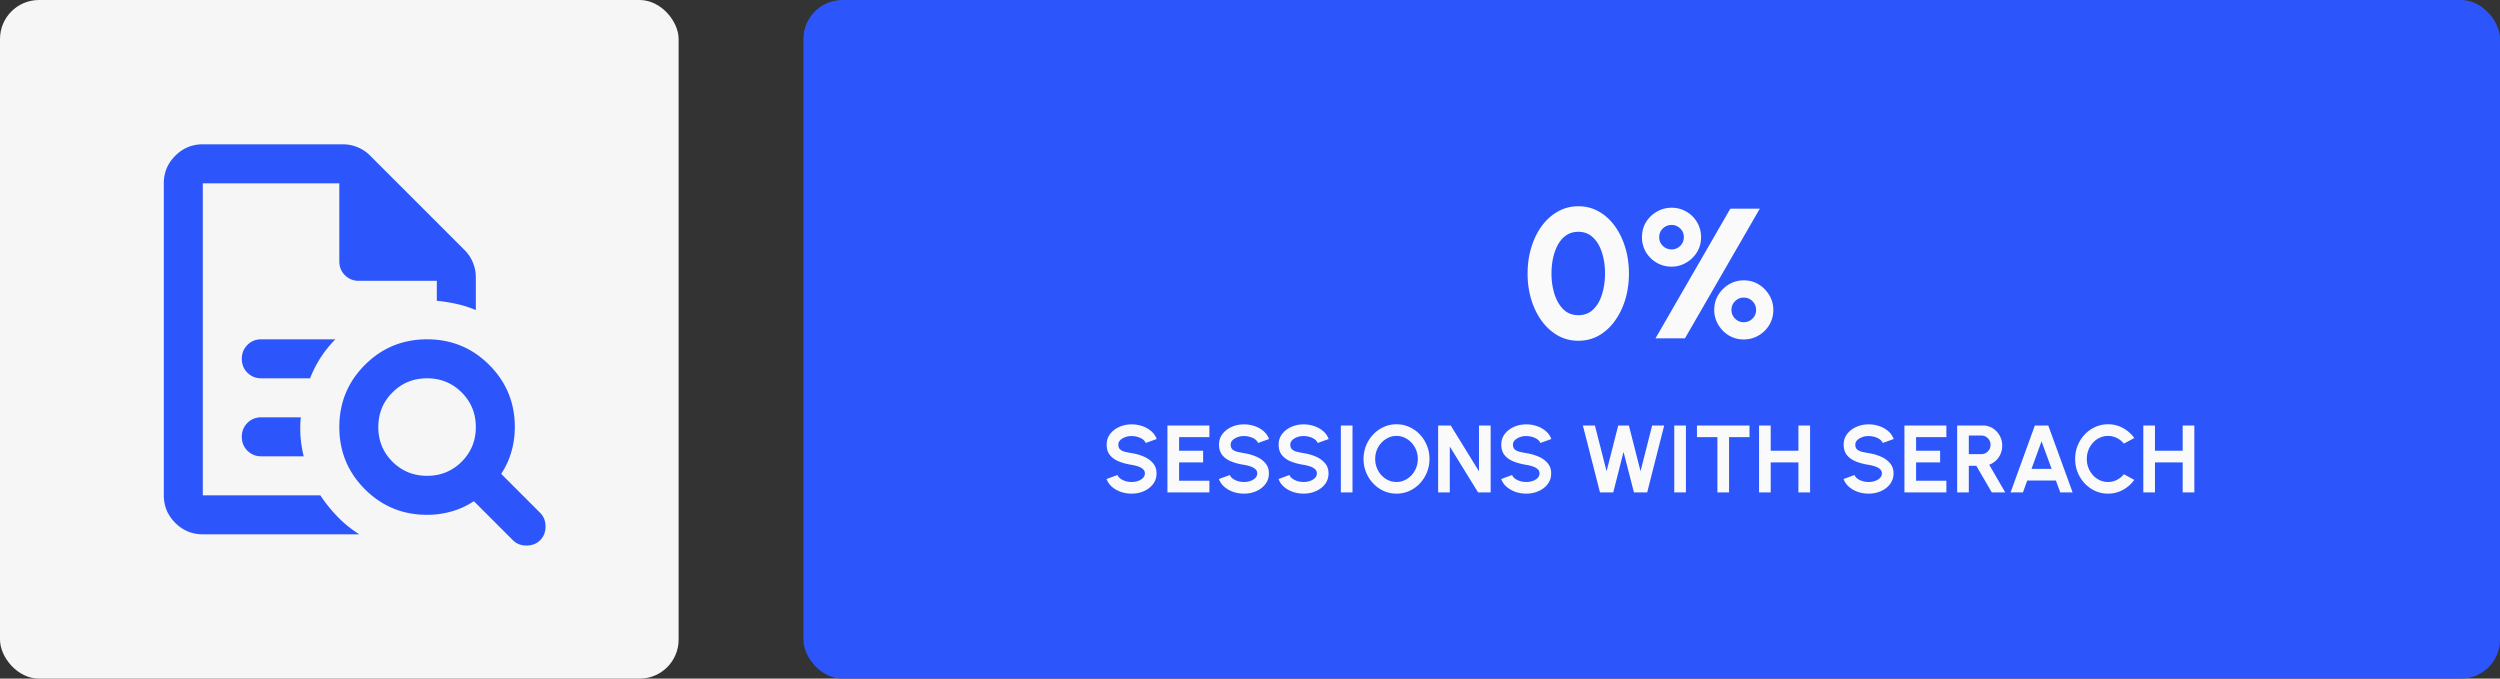 <svg xmlns="http://www.w3.org/2000/svg" width="1282" height="348" fill="none"><rect width="100%" height="100%" fill="#333333" stroke="none"/><rect width="348" height="348" fill="#F6F6F6" rx="20"/><mask id="a" width="240" height="240" x="54" y="54" maskUnits="userSpaceOnUse" style="mask-type:alpha"><path fill="#2C56FC" d="M54 54h240v240H54z"/></mask><g mask="url(#a)"><path fill="#2C56FC" d="M104 94v60.25-.25 100V94zm30 100h25a59.312 59.312 0 0 1 5.5-10.75A56.957 56.957 0 0 1 172 174h-38c-2.833 0-5.208.958-7.125 2.875-1.917 1.917-2.875 4.292-2.875 7.125s.958 5.208 2.875 7.125c1.917 1.917 4.292 2.875 7.125 2.875zm0 40h21.75a59.56 59.56 0 0 1-1.625-10 57.298 57.298 0 0 1 .125-10H134c-2.833 0-5.208.958-7.125 2.875-1.917 1.917-2.875 4.292-2.875 7.125s.958 5.208 2.875 7.125c1.917 1.917 4.292 2.875 7.125 2.875zm-30 40c-5.5 0-10.208-1.958-14.125-5.875S84 259.5 84 254V94c0-5.5 1.958-10.208 5.875-14.125S98.5 74 104 74h71.75c2.667 0 5.208.5 7.625 1.5s4.542 2.417 6.375 4.25l48.5 48.5a19.43 19.43 0 0 1 4.25 6.375c1 2.417 1.5 4.958 1.5 7.625V159a57.79 57.79 0 0 0-9.75-3.125A82.043 82.043 0 0 0 224 154.25V144h-40c-2.833 0-5.208-.958-7.125-2.875-1.917-1.917-2.875-4.292-2.875-7.125V94h-70v160h60.25c2.667 4 5.667 7.708 9 11.125a59.01 59.01 0 0 0 11 8.875H104zm115-30c7 0 12.917-2.417 17.75-7.25S244 226 244 219s-2.417-12.917-7.25-17.75S226 194 219 194s-12.917 2.417-17.75 7.25S194 212 194 219s2.417 12.917 7.25 17.75S212 244 219 244zm58 33c-1.833 1.833-4.167 2.75-7 2.75s-5.167-.917-7-2.75l-20-20a40.396 40.396 0 0 1-11.375 5.25A45.717 45.717 0 0 1 219 264c-12.5 0-23.125-4.375-31.875-13.125S174 231.5 174 219s4.375-23.125 13.125-31.875S206.5 174 219 174s23.125 4.375 31.875 13.125S264 206.5 264 219c0 4.333-.583 8.542-1.75 12.625A40.396 40.396 0 0 1 257 243l20 20c1.833 1.833 2.75 4.167 2.75 7s-.917 5.167-2.75 7z"/></g><rect width="870" height="348" x="412" fill="#2C56FC" rx="20"/><path fill="#FAFAFA" d="M809.38 174.735c-3.832 0-7.331-.887-10.497-2.66-3.167-1.805-5.922-4.291-8.265-7.458-2.312-3.166-4.101-6.824-5.368-10.972-1.267-4.18-1.9-8.645-1.9-13.395s.633-9.199 1.9-13.348c1.267-4.18 3.056-7.853 5.368-11.02 2.343-3.166 5.098-5.636 8.265-7.41 3.166-1.805 6.665-2.707 10.497-2.707s7.331.902 10.498 2.707c3.166 1.774 5.89 4.244 8.17 7.41 2.311 3.167 4.1 6.84 5.367 11.02 1.267 4.149 1.9 8.598 1.9 13.348s-.633 9.215-1.9 13.395c-1.267 4.148-3.056 7.806-5.367 10.972-2.28 3.167-5.004 5.653-8.17 7.458-3.167 1.773-6.666 2.66-10.498 2.66zm0-13.11c3.135 0 5.716-1.013 7.743-3.04 2.026-2.027 3.515-4.671 4.465-7.933.981-3.261 1.472-6.729 1.472-10.402 0-3.895-.522-7.458-1.567-10.688-1.014-3.23-2.534-5.81-4.56-7.742-2.027-1.963-4.545-2.945-7.553-2.945-2.375 0-4.433.586-6.175 1.757-1.71 1.172-3.135 2.771-4.275 4.798-1.108 2.027-1.947 4.322-2.517 6.887-.539 2.534-.808 5.178-.808 7.933 0 3.673.491 7.141 1.473 10.402 1.013 3.23 2.533 5.875 4.56 7.933 2.058 2.027 4.639 3.04 7.742 3.04zm39.56 11.875 38.38-66.5h15.105l-38.38 66.5H848.94zm8.265-36.765c-2.787 0-5.336-.665-7.647-1.995-2.28-1.33-4.117-3.135-5.51-5.415-1.362-2.312-2.043-4.877-2.043-7.695 0-2.913.697-5.494 2.09-7.743 1.425-2.28 3.278-4.069 5.558-5.367 2.311-1.33 4.829-1.995 7.552-1.995 2.755 0 5.273.665 7.553 1.995a14.957 14.957 0 0 1 5.51 5.462c1.361 2.28 2.042 4.83 2.042 7.648 0 2.882-.712 5.462-2.137 7.742a15.567 15.567 0 0 1-5.558 5.368c-2.28 1.33-4.75 1.995-7.41 1.995zm0-8.835c1.71 0 3.183-.602 4.418-1.805 1.235-1.235 1.852-2.723 1.852-4.465 0-1.773-.617-3.262-1.852-4.465-1.235-1.203-2.708-1.805-4.418-1.805-1.742 0-3.246.602-4.512 1.805-1.235 1.203-1.853 2.692-1.853 4.465 0 1.742.618 3.23 1.853 4.465 1.266 1.203 2.77 1.805 4.512 1.805zm36.955 46.17c-2.818 0-5.383-.697-7.695-2.09a15.823 15.823 0 0 1-5.415-5.605c-1.33-2.312-1.995-4.782-1.995-7.41 0-2.882.697-5.463 2.09-7.743 1.425-2.311 3.278-4.132 5.558-5.462s4.765-1.995 7.457-1.995c2.913 0 5.51.712 7.79 2.137a15.831 15.831 0 0 1 5.415 5.605c1.33 2.28 1.995 4.766 1.995 7.458 0 2.755-.681 5.288-2.042 7.6a15.44 15.44 0 0 1-5.51 5.462c-2.312 1.362-4.861 2.043-7.648 2.043zm0-8.835c1.773 0 3.278-.618 4.513-1.853 1.235-1.235 1.852-2.707 1.852-4.417 0-1.773-.617-3.278-1.852-4.513-1.235-1.235-2.74-1.852-4.513-1.852-1.71 0-3.182.617-4.417 1.852-1.235 1.235-1.853 2.74-1.853 4.513 0 1.71.618 3.182 1.853 4.417 1.235 1.235 2.707 1.853 4.417 1.853zm-313.872 87.902a17.01 17.01 0 0 1-5.463-.882c-1.732-.604-3.251-1.462-4.557-2.573-1.307-1.127-2.246-2.474-2.818-4.042l5.611-2.058c.228.653.694 1.249 1.396 1.788.702.539 1.56.972 2.573 1.299 1.012.327 2.098.49 3.258.49 1.192 0 2.303-.18 3.332-.539 1.045-.376 1.887-.89 2.524-1.544.637-.669.955-1.445.955-2.327 0-.898-.335-1.633-1.004-2.205-.67-.588-1.528-1.054-2.573-1.397a21.25 21.25 0 0 0-3.234-.784c-2.434-.375-4.614-.955-6.541-1.739-1.928-.784-3.455-1.87-4.582-3.259-1.111-1.388-1.666-3.185-1.666-5.39 0-2.074.596-3.887 1.789-5.439 1.192-1.551 2.76-2.76 4.704-3.626 1.943-.865 4.042-1.298 6.296-1.298 1.878 0 3.691.294 5.439.882 1.748.588 3.275 1.445 4.581 2.572 1.324 1.127 2.271 2.483 2.843 4.067l-5.635 2.034c-.229-.653-.695-1.249-1.397-1.788-.702-.54-1.56-.964-2.572-1.275a10.577 10.577 0 0 0-3.259-.49 8.978 8.978 0 0 0-3.307.564c-1.029.376-1.871.89-2.524 1.543-.653.654-.98 1.405-.98 2.254 0 1.095.302 1.92.907 2.475.62.555 1.445.964 2.474 1.225 1.029.245 2.172.474 3.43.686 2.287.359 4.402.964 6.346 1.813 1.943.849 3.503 1.984 4.679 3.405 1.176 1.405 1.764 3.128 1.764 5.17 0 2.074-.588 3.895-1.764 5.463-1.176 1.552-2.736 2.761-4.679 3.626-1.944.866-4.059 1.299-6.346 1.299zm18.373-.637v-34.3h21.511v5.978h-15.533v6.958h12.323v5.978h-12.323v9.408h15.533v5.978h-21.511zm39.24.637c-1.894 0-3.716-.294-5.463-.882-1.732-.604-3.251-1.462-4.557-2.573-1.307-1.127-2.246-2.474-2.818-4.042l5.611-2.058c.228.653.694 1.249 1.396 1.788.703.539 1.56.972 2.573 1.299a10.54 10.54 0 0 0 3.258.49c1.193 0 2.303-.18 3.332-.539 1.046-.376 1.887-.89 2.524-1.544.637-.669.955-1.445.955-2.327 0-.898-.335-1.633-1.004-2.205-.67-.588-1.527-1.054-2.573-1.397a21.25 21.25 0 0 0-3.234-.784c-2.433-.375-4.614-.955-6.541-1.739-1.928-.784-3.455-1.87-4.582-3.259-1.11-1.388-1.666-3.185-1.666-5.39 0-2.074.596-3.887 1.789-5.439 1.192-1.551 2.76-2.76 4.704-3.626 1.943-.865 4.042-1.298 6.296-1.298 1.879 0 3.692.294 5.439.882 1.748.588 3.275 1.445 4.582 2.572 1.323 1.127 2.27 2.483 2.842 4.067l-5.635 2.034c-.229-.653-.694-1.249-1.397-1.788-.702-.54-1.56-.964-2.572-1.275a10.577 10.577 0 0 0-3.259-.49 8.981 8.981 0 0 0-3.307.564c-1.029.376-1.87.89-2.524 1.543-.653.654-.98 1.405-.98 2.254 0 1.095.302 1.92.907 2.475.62.555 1.445.964 2.474 1.225 1.029.245 2.173.474 3.43.686 2.287.359 4.402.964 6.346 1.813 1.943.849 3.503 1.984 4.679 3.405 1.176 1.405 1.764 3.128 1.764 5.17 0 2.074-.588 3.895-1.764 5.463-1.176 1.552-2.736 2.761-4.679 3.626-1.944.866-4.059 1.299-6.346 1.299zm30.577 0c-1.894 0-3.715-.294-5.463-.882-1.731-.604-3.25-1.462-4.557-2.573-1.307-1.127-2.246-2.474-2.818-4.042l5.611-2.058c.229.653.694 1.249 1.396 1.788.703.539 1.56.972 2.573 1.299 1.013.327 2.099.49 3.258.49 1.193 0 2.303-.18 3.332-.539 1.046-.376 1.887-.89 2.524-1.544.637-.669.955-1.445.955-2.327 0-.898-.334-1.633-1.004-2.205-.67-.588-1.527-1.054-2.573-1.397a21.25 21.25 0 0 0-3.234-.784c-2.433-.375-4.614-.955-6.541-1.739-1.927-.784-3.455-1.87-4.582-3.259-1.11-1.388-1.666-3.185-1.666-5.39 0-2.074.597-3.887 1.789-5.439 1.192-1.551 2.76-2.76 4.704-3.626 1.944-.865 4.042-1.298 6.296-1.298 1.879 0 3.692.294 5.439.882 1.748.588 3.275 1.445 4.582 2.572 1.323 1.127 2.27 2.483 2.842 4.067l-5.635 2.034c-.229-.653-.694-1.249-1.397-1.788-.702-.54-1.559-.964-2.572-1.275a10.577 10.577 0 0 0-3.259-.49 8.981 8.981 0 0 0-3.307.564c-1.029.376-1.87.89-2.524 1.543-.653.654-.98 1.405-.98 2.254 0 1.095.303 1.92.907 2.475.621.555 1.445.964 2.474 1.225 1.029.245 2.173.474 3.43.686 2.287.359 4.402.964 6.346 1.813s3.503 1.984 4.679 3.405c1.176 1.405 1.764 3.128 1.764 5.17 0 2.074-.588 3.895-1.764 5.463-1.176 1.552-2.735 2.761-4.679 3.626-1.944.866-4.059 1.299-6.346 1.299zm19.108-.637v-34.3h5.978v34.3h-5.978zm28.541.637c-2.32 0-4.5-.457-6.542-1.372a17.231 17.231 0 0 1-5.39-3.847 18.215 18.215 0 0 1-3.65-5.659c-.882-2.156-1.323-4.459-1.323-6.909s.441-4.745 1.323-6.885a18.158 18.158 0 0 1 3.65-5.684 16.919 16.919 0 0 1 5.39-3.822c2.042-.931 4.222-1.396 6.542-1.396 2.335 0 4.524.465 6.566 1.396a16.919 16.919 0 0 1 5.39 3.822 17.814 17.814 0 0 1 3.626 5.684c.882 2.14 1.323 4.435 1.323 6.885s-.441 4.753-1.323 6.909a17.867 17.867 0 0 1-3.626 5.659 17.231 17.231 0 0 1-5.39 3.847c-2.042.915-4.231 1.372-6.566 1.372zm0-5.978c1.502 0 2.915-.31 4.238-.931a11.137 11.137 0 0 0 3.479-2.548 11.837 11.837 0 0 0 2.352-3.773c.572-1.421.858-2.94.858-4.557 0-1.617-.286-3.136-.858-4.557a11.844 11.844 0 0 0-2.376-3.773 11.148 11.148 0 0 0-3.479-2.548 9.695 9.695 0 0 0-4.214-.931c-1.503 0-2.916.31-4.239.931a11.242 11.242 0 0 0-3.503 2.572 12.121 12.121 0 0 0-2.352 3.749c-.556 1.421-.833 2.94-.833 4.557 0 1.633.286 3.16.857 4.581a12.466 12.466 0 0 0 2.352 3.773 11.525 11.525 0 0 0 3.479 2.548c1.323.605 2.736.907 4.239.907zm21.351 5.341v-34.3h6.468l14.48 23.495V218.2h5.978v34.3h-6.444l-14.504-23.496V252.5h-5.978zm45.174.637c-1.894 0-3.716-.294-5.463-.882-1.732-.604-3.251-1.462-4.557-2.573-1.307-1.127-2.246-2.474-2.818-4.042l5.611-2.058c.228.653.694 1.249 1.396 1.788.703.539 1.56.972 2.573 1.299a10.54 10.54 0 0 0 3.258.49c1.193 0 2.303-.18 3.332-.539 1.046-.376 1.887-.89 2.524-1.544.637-.669.955-1.445.955-2.327 0-.898-.335-1.633-1.004-2.205-.67-.588-1.527-1.054-2.573-1.397a21.25 21.25 0 0 0-3.234-.784c-2.433-.375-4.614-.955-6.541-1.739-1.928-.784-3.455-1.87-4.582-3.259-1.11-1.388-1.666-3.185-1.666-5.39 0-2.074.596-3.887 1.789-5.439 1.192-1.551 2.76-2.76 4.704-3.626 1.943-.865 4.042-1.298 6.296-1.298 1.879 0 3.692.294 5.439.882 1.748.588 3.275 1.445 4.582 2.572 1.323 1.127 2.27 2.483 2.842 4.067l-5.635 2.034c-.229-.653-.694-1.249-1.397-1.788-.702-.54-1.56-.964-2.572-1.275a10.577 10.577 0 0 0-3.259-.49 8.981 8.981 0 0 0-3.307.564c-1.029.376-1.87.89-2.524 1.543-.653.654-.98 1.405-.98 2.254 0 1.095.302 1.92.907 2.475.62.555 1.445.964 2.474 1.225 1.029.245 2.173.474 3.43.686 2.287.359 4.402.964 6.346 1.813 1.943.849 3.503 1.984 4.679 3.405 1.176 1.405 1.764 3.128 1.764 5.17 0 2.074-.588 3.895-1.764 5.463-1.176 1.552-2.736 2.761-4.679 3.626-1.944.866-4.059 1.299-6.346 1.299zm37.816-.637-8.771-34.3h6.174l5.978 23.446 5.978-23.446h5.464l5.978 23.446 5.953-23.446h6.174l-8.722 34.3h-6.786l-5.341-20.776-5.268 20.776h-6.811zm38.092 0v-34.3h5.978v34.3h-5.978zm38.585-34.3v5.978h-10.486V252.5h-5.978v-28.322h-10.486V218.2h26.95zm25.083 0h5.978v34.3h-5.978v-15.386h-14.21V252.5h-5.978v-34.3h5.978v12.936h14.21V218.2zm35.992 34.937a17.02 17.02 0 0 1-5.464-.882c-1.731-.604-3.25-1.462-4.557-2.573-1.307-1.127-2.246-2.474-2.817-4.042l5.61-2.058c.229.653.694 1.249 1.397 1.788.702.539 1.559.972 2.572 1.299 1.013.327 2.099.49 3.259.49 1.192 0 2.303-.18 3.332-.539 1.045-.376 1.886-.89 2.523-1.544.637-.669.956-1.445.956-2.327 0-.898-.335-1.633-1.005-2.205-.67-.588-1.527-1.054-2.572-1.397a21.308 21.308 0 0 0-3.234-.784c-2.434-.375-4.615-.955-6.542-1.739-1.927-.784-3.454-1.87-4.581-3.259-1.111-1.388-1.666-3.185-1.666-5.39 0-2.074.596-3.887 1.788-5.439 1.192-1.551 2.76-2.76 4.704-3.626 1.944-.865 4.043-1.298 6.297-1.298 1.878 0 3.691.294 5.439.882 1.747.588 3.274 1.445 4.581 2.572 1.323 1.127 2.27 2.483 2.842 4.067l-5.635 2.034c-.229-.653-.694-1.249-1.396-1.788-.703-.54-1.56-.964-2.573-1.275a10.575 10.575 0 0 0-3.258-.49 8.983 8.983 0 0 0-3.308.564c-1.029.376-1.87.89-2.523 1.543-.654.654-.98 1.405-.98 2.254 0 1.095.302 1.92.906 2.475.621.555 1.446.964 2.475 1.225 1.029.245 2.172.474 3.43.686 2.286.359 4.401.964 6.345 1.813s3.504 1.984 4.68 3.405c1.176 1.405 1.764 3.128 1.764 5.17 0 2.074-.588 3.895-1.764 5.463-1.176 1.552-2.736 2.761-4.68 3.626-1.944.866-4.059 1.299-6.345 1.299zm18.372-.637v-34.3h21.511v5.978H982.57v6.958h12.324v5.978H982.57v9.408h15.533v5.978h-21.511zm27.038 0v-34.3h13.15c1.87 0 3.55.465 5.05 1.396 1.5.931 2.7 2.181 3.58 3.749.88 1.552 1.32 3.275 1.32 5.169 0 1.552-.28 2.981-.86 4.288a9.727 9.727 0 0 1-2.35 3.356c-.99.948-2.15 1.666-3.45 2.156l8.21 14.186h-6.89l-7.94-13.647h-3.84V252.5h-5.98zm5.98-19.625h6.49c.85 0 1.62-.212 2.33-.637.7-.424 1.26-.996 1.69-1.715.42-.718.63-1.519.63-2.401 0-.898-.21-1.706-.63-2.425a4.922 4.922 0 0 0-1.69-1.715 4.436 4.436 0 0 0-2.33-.637h-6.49v9.53zm33.86-14.675h6.88l12.48 34.3h-6.35l-2.21-6.076h-14.7l-2.2 6.076h-6.35l12.45-34.3zm-1.71 22.246h10.31l-5.17-14.137-5.14 14.137zm39.23 12.691c-2.32 0-4.5-.457-6.54-1.372a17.22 17.22 0 0 1-5.39-3.847 18.48 18.48 0 0 1-3.62-5.659c-.87-2.156-1.3-4.459-1.3-6.909 0-2.466.43-4.769 1.3-6.909.88-2.156 2.09-4.043 3.62-5.66a16.908 16.908 0 0 1 5.39-3.822c2.04-.931 4.22-1.396 6.54-1.396 2.78 0 5.34.645 7.67 1.935a17.184 17.184 0 0 1 5.81 5.121l-5.34 2.866c-.97-1.192-2.17-2.147-3.6-2.866a9.932 9.932 0 0 0-4.54-1.078c-1.5 0-2.91.31-4.23.931a10.512 10.512 0 0 0-3.48 2.548c-1 1.078-1.78 2.336-2.33 3.773-.56 1.421-.83 2.94-.83 4.557 0 1.633.27 3.16.83 4.581a12.345 12.345 0 0 0 2.35 3.773 11.24 11.24 0 0 0 3.46 2.548c1.32.605 2.73.907 4.23.907 1.64 0 3.16-.359 4.56-1.078a11.177 11.177 0 0 0 3.58-2.891l5.34 2.891a17.54 17.54 0 0 1-5.81 5.12c-2.33 1.291-4.89 1.936-7.67 1.936zm38.29-34.937h5.98v34.3h-5.98v-15.386h-14.21V252.5h-5.98v-34.3h5.98v12.936h14.21V218.2z"/></svg>
